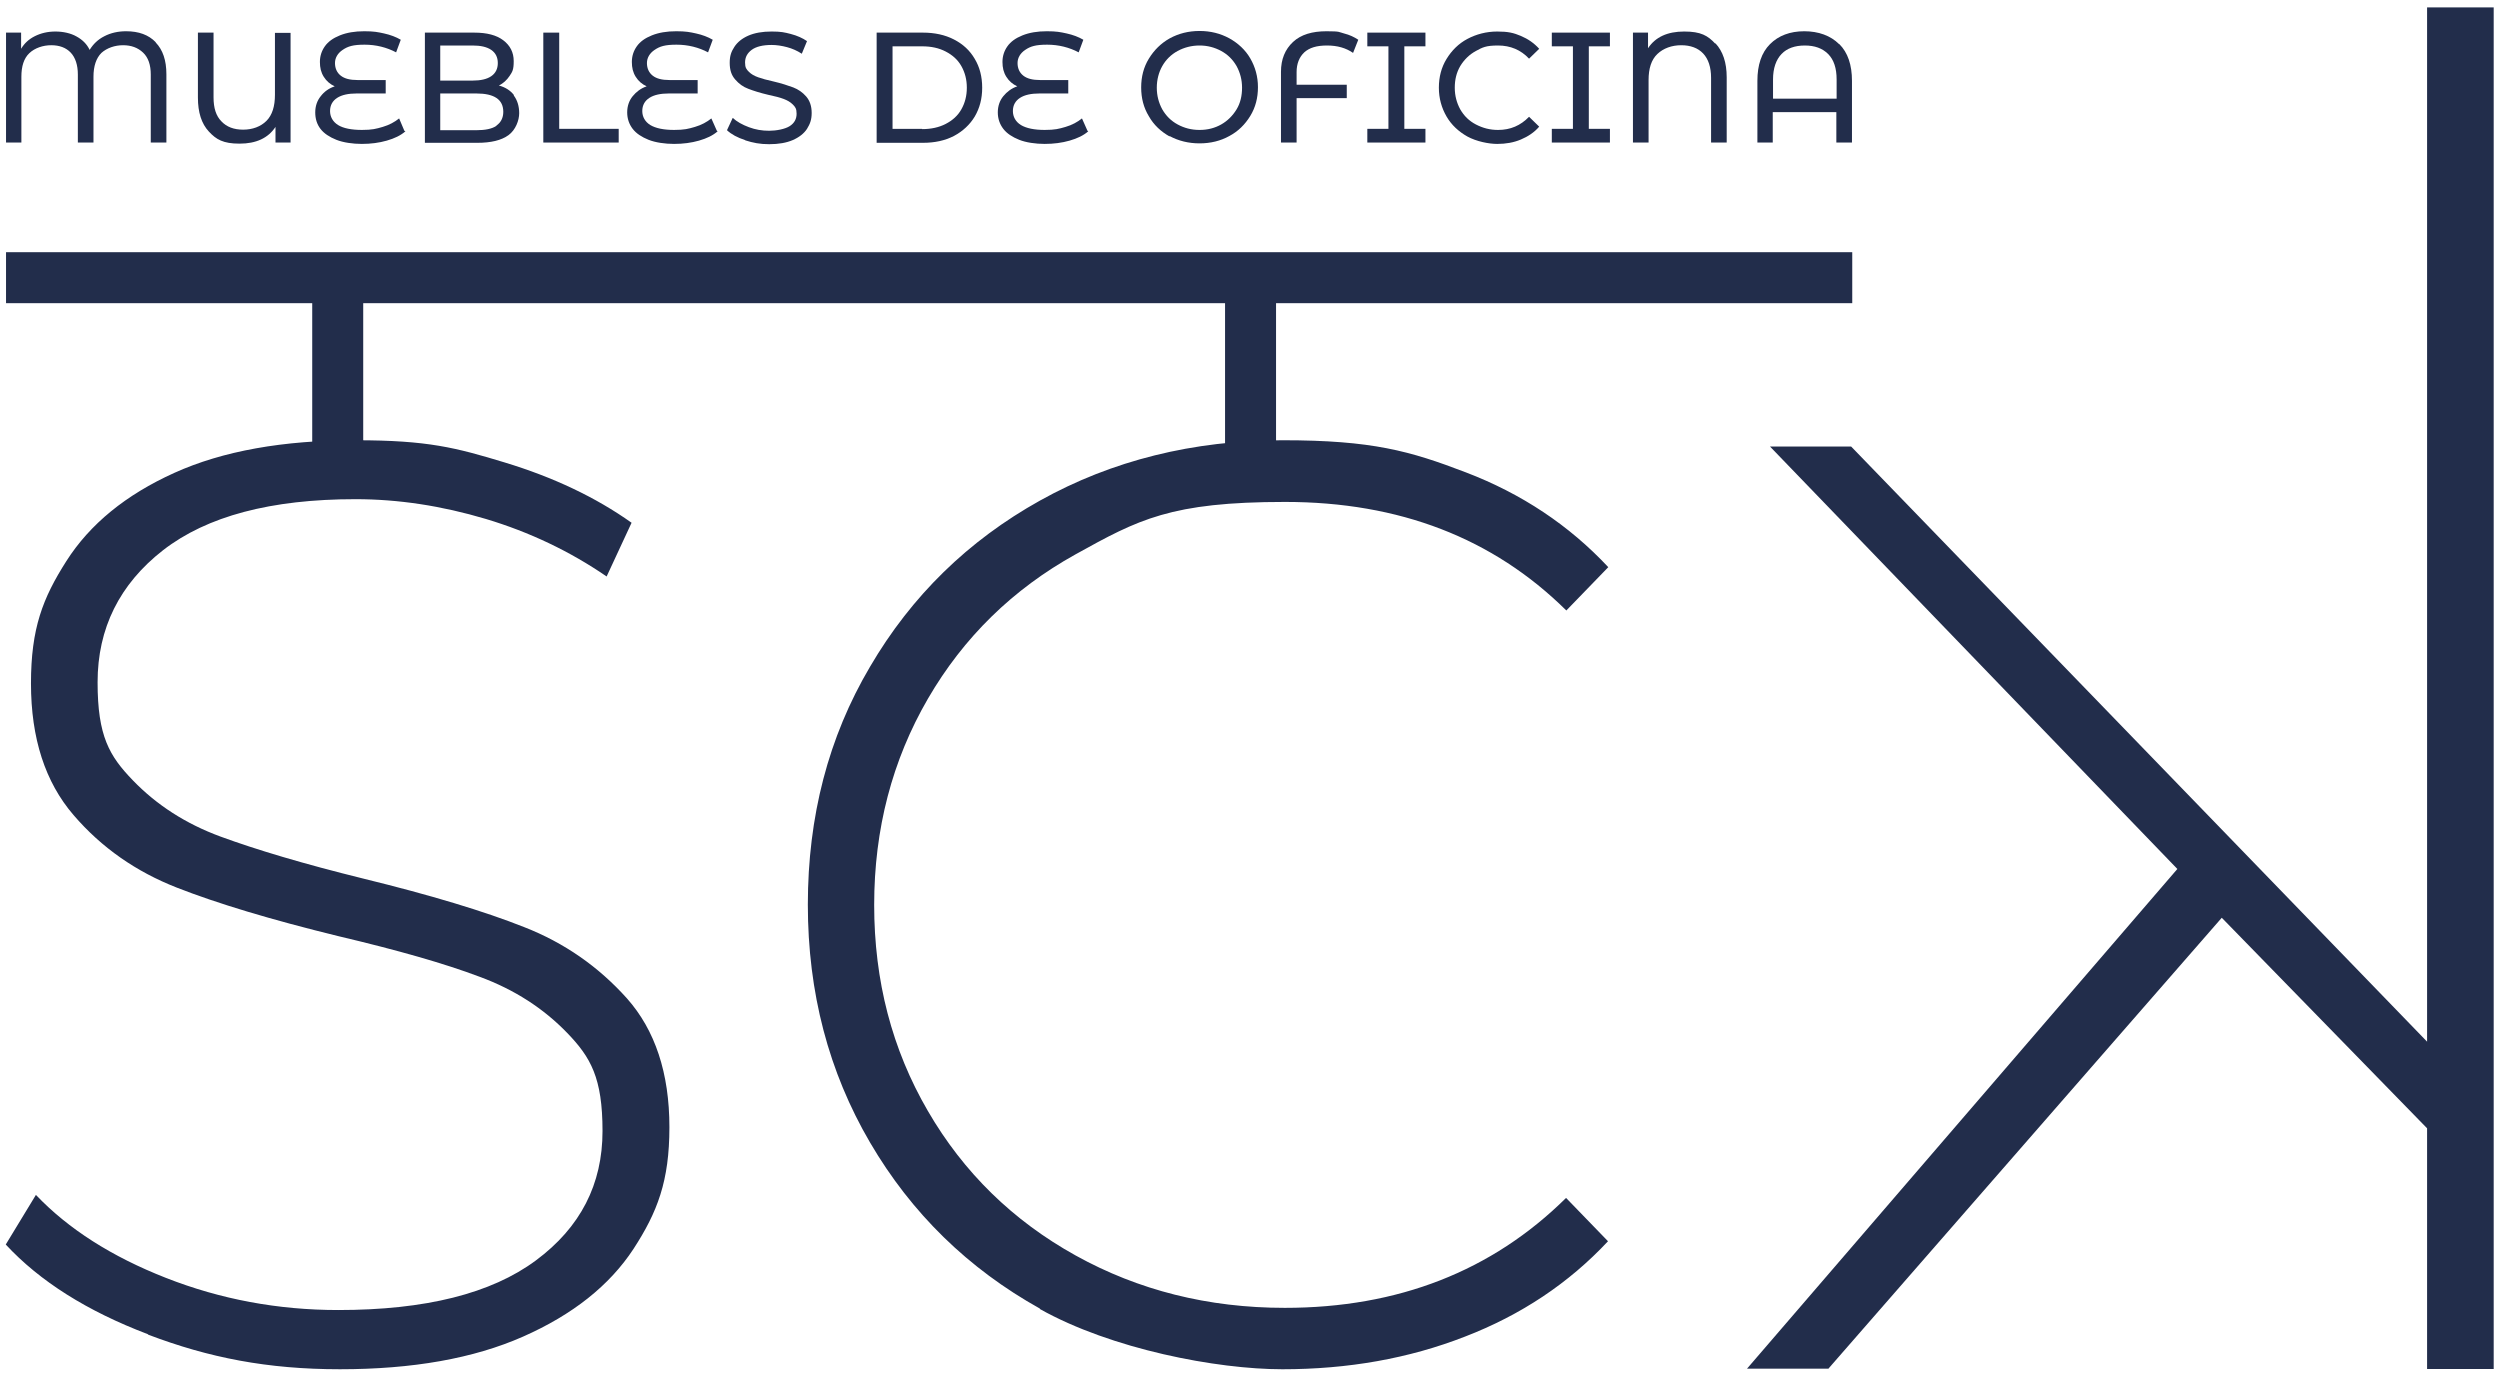<svg xmlns="http://www.w3.org/2000/svg" id="Capa_1" viewBox="0 0 912 502"><defs><style>      .st0 {        fill: #222d4b;      }    </style></defs><path class="st0" d="M53.9,486.7c-22.1-8.4-39.4-19.3-51.8-32.7l11-18.1c11.8,12.4,27.6,22.5,47.5,30.3,19.9,7.8,40.8,11.7,62.8,11.7,31.8,0,55.8-6,72.1-18.1s24.3-27.8,24.3-47.2-4.3-26.9-12.9-35.8c-8.6-8.9-19.2-15.8-32-20.5-12.7-4.8-29.9-9.7-51.5-14.8-24.5-6-44.1-11.9-58.9-17.7s-27.4-14.5-37.7-26.5-15.5-27.9-15.5-48,4.3-31.1,12.9-44.6c8.6-13.5,21.7-24.2,39.4-32.2,17.7-8,39.7-11.9,66.1-11.9s36.6,2.7,54.4,8.1c17.8,5.4,33.2,12.7,46.3,22l-9.1,19.6c-13.4-9.2-28.1-16.2-44.1-21-16.1-4.8-31.9-7.2-47.5-7.2-30.9,0-54.2,6.2-70.2,18.6-15.9,12.4-23.9,28.5-23.9,48.2s4.3,26.9,12.9,35.8c8.6,8.9,19.2,15.8,32,20.5s30.1,9.9,52,15.3c24.5,6,44.1,11.9,58.7,17.7,14.6,5.7,27.1,14.4,37.5,26,10.3,11.6,15.5,27.3,15.5,47s-4.4,31-13.1,44.4c-8.8,13.4-22.2,24-40.3,32-18.1,8-40.4,11.9-66.8,11.9s-47.8-4.2-69.9-12.6h0Z"></path><path class="st0" d="M379.4,477.4c-26.2-14.6-46.9-34.8-62-60.6-15.1-25.8-22.7-54.7-22.7-86.8s7.5-61.1,22.7-86.8c15.1-25.8,35.8-46,62-60.6,26.2-14.6,55.8-22,88.5-22s46.4,3.9,66.8,11.7c20.4,7.8,37.7,19.3,52,34.6l-15.3,15.8c-26.7-26.4-60.9-39.6-102.6-39.6s-53.5,6.4-76.4,19.1c-22.9,12.7-40.9,30.3-53.9,52.7-13,22.4-19.6,47.5-19.6,75.2s6.5,52.7,19.6,75.2c13,22.4,31,40,53.9,52.7,22.9,12.7,48.3,19.1,76.3,19.1,41.3,0,75.6-13.4,102.6-40.1l15.3,15.8c-14.3,15.3-31.7,26.9-52.2,34.8-20.5,8-42.7,11.9-66.6,11.9s-62.3-7.3-88.5-22h0Z"></path><path class="st0" d="M666.9,499.3h-29.6l157-182.3-148.6-154.1h29.6l210.1,217.1V2.7h24.3v496.7h-24.3v-87.8l-74.9-76.8-143.6,164.6h0Z"></path><rect class="st0" x="2.2" y="92" width="673.5" height="18.6"></rect><rect class="st0" x="113.9" y="106.6" width="18.6" height="60.1"></rect><rect class="st0" x="446.9" y="106.6" width="18.6" height="60.1"></rect><g><path class="st0" d="M56.8,15.5c2.6,2.7,3.9,6.5,3.9,11.6v24.9h-5.7v-24.8c0-3.5-.9-6.2-2.8-8s-4.3-2.7-7.3-2.7-5.9,1-7.9,2.8c-1.9,1.9-2.9,4.8-2.9,8.7v24h-5.7v-24.8c0-3.5-.9-6.2-2.6-8s-4.1-2.7-7.1-2.7-6,1-8,2.9c-2,1.9-2.9,4.8-2.9,8.6v24H2.2V11.9h5.5v5.9c1.2-2,2.8-3.5,5-4.6,2.2-1.1,4.7-1.7,7.5-1.7s5.6.6,7.7,1.8c2.2,1.2,3.8,2.8,4.8,4.9,1.3-2.1,3-3.8,5.4-5,2.3-1.2,5-1.8,7.9-1.8,4.6,0,8.2,1.3,10.8,4h0Z"></path><path class="st0" d="M106,11.9v40.1h-5.5v-5.7c-2.7,4.1-7.1,6.1-13.1,6.1s-8.5-1.5-11.2-4.4c-2.7-2.9-4-7-4-12.4V11.9h5.7v23.6c0,3.9.9,6.8,2.9,8.8,1.9,2,4.5,3,7.9,3s6.4-1.1,8.5-3.2c2.1-2.1,3.1-5.3,3.1-9.5V12h5.7Z"></path><path class="st0" d="M147.9,47.9c-1.7,1.5-4,2.6-6.8,3.4s-5.8,1.2-9.1,1.2-6.8-.5-9.3-1.5-4.5-2.3-5.8-4c-1.3-1.7-1.9-3.7-1.9-6s.7-4.3,2-5.9c1.3-1.7,3-2.9,5.1-3.6-1.7-.8-3-1.9-4-3.5s-1.4-3.3-1.4-5.4.6-4,1.8-5.7c1.2-1.7,3-3,5.5-4s5.4-1.5,8.9-1.5,4.9.3,7.2.8,4.4,1.3,6.1,2.3l-1.7,4.6c-3.4-1.8-7.3-2.8-11.5-2.8s-6.1.6-8,1.9c-1.8,1.2-2.8,2.9-2.8,4.8s.7,3.5,2.1,4.6c1.4,1.1,3.4,1.6,6.1,1.6h10.3v4.9h-10.6c-3,0-5.4.5-7.1,1.6-1.7,1.1-2.6,2.7-2.6,4.8s1,3.9,2.9,5.1c1.9,1.2,4.9,1.8,8.7,1.8s5.2-.4,7.6-1.1,4.4-1.8,6-3.1l1.9,4.5h0Z"></path><path class="st0" d="M187.4,34.8c1.3,1.7,2,3.9,2,6.5s-1.3,6.1-3.9,8c-2.6,1.9-6.4,2.8-11.4,2.8h-19.1V11.9h18c4.6,0,8.1.9,10.6,2.8s3.8,4.4,3.8,7.6-.5,3.9-1.5,5.4c-1,1.5-2.3,2.7-3.9,3.5,2.3.6,4.2,1.8,5.5,3.5h0ZM160.6,16.6v12.8h11.8c2.9,0,5.2-.5,6.8-1.6s2.4-2.7,2.4-4.8-.8-3.7-2.4-4.8-3.9-1.6-6.8-1.6h-11.8ZM181.1,45.8c1.6-1.1,2.5-2.8,2.5-5,0-4.5-3.3-6.7-9.8-6.7h-13.2v13.4h13.2c3.2,0,5.7-.5,7.3-1.6Z"></path><path class="st0" d="M198.3,11.9h5.7v35.1h21.7v5h-27.5V11.9Z"></path><path class="st0" d="M261.8,47.9c-1.7,1.5-4,2.6-6.8,3.4s-5.8,1.2-9.1,1.2-6.8-.5-9.3-1.5-4.5-2.3-5.8-4c-1.3-1.7-2-3.7-2-6s.7-4.3,2-5.9,3-2.9,5.1-3.6c-1.7-.8-3-1.9-4-3.5s-1.4-3.3-1.4-5.4.6-4,1.8-5.7c1.2-1.7,3-3,5.5-4s5.4-1.5,8.9-1.5,4.9.3,7.2.8,4.4,1.3,6.1,2.3l-1.7,4.6c-3.4-1.8-7.3-2.8-11.5-2.8s-6.1.6-8,1.9c-1.8,1.2-2.8,2.9-2.8,4.8s.7,3.5,2.1,4.6c1.4,1.1,3.4,1.6,6.1,1.6h10.3v4.9h-10.5c-3,0-5.4.5-7.1,1.6-1.7,1.1-2.6,2.7-2.6,4.8s1,3.9,2.9,5.1c2,1.2,4.9,1.8,8.7,1.8s5.2-.4,7.6-1.1,4.4-1.8,6-3.1l2,4.5h0Z"></path><path class="st0" d="M271.8,51.1c-2.8-.9-5-2.1-6.6-3.6l2.1-4.5c1.5,1.4,3.5,2.5,5.9,3.4,2.4.9,4.8,1.3,7.4,1.3s5.8-.6,7.5-1.7,2.5-2.6,2.5-4.5-.5-2.5-1.4-3.4c-.9-.9-2-1.5-3.3-2-1.3-.5-3.2-1-5.6-1.5-3-.7-5.5-1.5-7.3-2.2-1.9-.7-3.4-1.8-4.8-3.4s-2-3.5-2-6.1.6-4.1,1.7-5.8,2.8-3.1,5.1-4.1c2.3-1,5.1-1.5,8.5-1.5s4.7.3,7,.9c2.3.6,4.3,1.5,5.9,2.6l-1.9,4.6c-1.7-1.1-3.5-1.9-5.4-2.4s-3.8-.8-5.6-.8c-3.2,0-5.7.6-7.3,1.8-1.6,1.2-2.4,2.7-2.4,4.6s.5,2.5,1.4,3.4c.9.9,2,1.5,3.4,2,1.4.5,3.2,1,5.5,1.5,3,.7,5.4,1.5,7.3,2.2,1.8.7,3.4,1.8,4.7,3.3,1.3,1.5,2,3.5,2,6s-.6,4-1.7,5.8c-1.1,1.7-2.9,3.1-5.2,4.1s-5.2,1.5-8.6,1.5-5.9-.5-8.7-1.4h0Z"></path><path class="st0" d="M319.8,11.9h16.9c4.2,0,8,.8,11.3,2.5s5.8,4,7.6,7.1c1.8,3,2.7,6.5,2.7,10.5s-.9,7.4-2.7,10.5c-1.8,3-4.4,5.4-7.6,7.1-3.3,1.7-7,2.5-11.3,2.5h-16.9V11.9h0ZM336.4,47.1c3.2,0,6.1-.6,8.6-1.9,2.5-1.3,4.4-3,5.7-5.3,1.3-2.3,2-4.9,2-7.9s-.7-5.6-2-7.9c-1.3-2.3-3.2-4-5.7-5.3-2.5-1.3-5.3-1.9-8.6-1.9h-10.8v30.1h10.8Z"></path><path class="st0" d="M397,47.9c-1.7,1.5-4,2.6-6.8,3.4s-5.8,1.2-9.1,1.2-6.8-.5-9.3-1.5-4.5-2.3-5.8-4c-1.3-1.7-2-3.7-2-6s.7-4.3,2-5.9,3-2.9,5.1-3.6c-1.7-.8-3-1.9-4-3.5s-1.4-3.3-1.4-5.4.6-4,1.8-5.7c1.2-1.7,3-3,5.5-4s5.4-1.5,8.9-1.5,4.9.3,7.2.8,4.4,1.3,6.1,2.3l-1.7,4.6c-3.4-1.8-7.3-2.8-11.5-2.8s-6.1.6-8,1.9c-1.8,1.2-2.8,2.9-2.8,4.8s.7,3.5,2.1,4.6c1.4,1.1,3.4,1.6,6.1,1.6h10.3v4.9h-10.5c-3,0-5.4.5-7.1,1.6-1.7,1.1-2.6,2.7-2.6,4.8s1,3.9,2.9,5.1c2,1.2,4.9,1.8,8.7,1.8s5.2-.4,7.6-1.1,4.4-1.8,6-3.1l2,4.5h0Z"></path><path class="st0" d="M426.7,49.8c-3.2-1.8-5.8-4.2-7.6-7.4-1.9-3.1-2.8-6.6-2.8-10.5s.9-7.4,2.8-10.5,4.4-5.6,7.6-7.4c3.3-1.8,6.9-2.7,10.9-2.7s7.6.9,10.9,2.7c3.2,1.8,5.8,4.2,7.6,7.3,1.8,3.1,2.8,6.6,2.8,10.5s-.9,7.4-2.8,10.5-4.4,5.6-7.6,7.3c-3.2,1.8-6.9,2.7-10.9,2.7s-7.7-.9-11-2.7h0ZM445.5,45.4c2.3-1.3,4.2-3.2,5.6-5.5s2-5,2-7.9-.7-5.5-2-7.9c-1.4-2.4-3.2-4.2-5.6-5.5s-5-2-7.9-2-5.6.7-8,2c-2.4,1.3-4.3,3.2-5.6,5.5s-2,5-2,7.9.7,5.5,2,7.9c1.4,2.4,3.2,4.2,5.6,5.5,2.4,1.3,5,2,8,2s5.6-.7,7.9-2Z"></path><path class="st0" d="M475.8,19.1c-1.8,1.7-2.8,4.1-2.8,7.2v4.6h18.3v4.9h-18.3v16.2h-5.7v-25.8c0-4.6,1.5-8.2,4.4-10.9s7-3.9,12.2-3.9,4.4.3,6.4.8c2,.5,3.7,1.3,5.2,2.3l-1.9,4.8c-2.6-1.8-5.7-2.7-9.5-2.7s-6.4.8-8.3,2.5h0Z"></path><path class="st0" d="M512.3,16.9v30.1h7.7v5h-21.2v-5h7.7v-30.1h-7.7v-5h21.2v5h-7.7Z"></path><path class="st0" d="M535.3,49.8c-3.2-1.8-5.8-4.2-7.6-7.3-1.8-3.1-2.8-6.6-2.8-10.5s.9-7.4,2.8-10.5,4.4-5.6,7.6-7.3,6.9-2.7,10.9-2.7,6,.5,8.6,1.6,4.8,2.6,6.7,4.7l-3.7,3.6c-3-3.2-6.8-4.8-11.3-4.8s-5.7.7-8.1,2-4.3,3.2-5.7,5.5c-1.4,2.4-2,5-2,7.9s.7,5.5,2,7.9c1.4,2.4,3.2,4.2,5.7,5.5s5.1,2,8.1,2c4.5,0,8.2-1.6,11.3-4.8l3.7,3.6c-1.8,2.1-4.1,3.6-6.7,4.7s-5.5,1.6-8.6,1.6-7.6-.9-10.9-2.7h0Z"></path><path class="st0" d="M579.6,16.9v30.1h7.7v5h-21.2v-5h7.7v-30.1h-7.7v-5h21.2v5h-7.7Z"></path><path class="st0" d="M625.8,15.8c2.7,2.9,4.1,7,4.1,12.4v23.8h-5.7v-23.6c0-3.9-1-6.9-2.9-8.9-1.9-2-4.6-3-8-3s-6.5,1.1-8.7,3.2-3.2,5.3-3.2,9.5v22.8h-5.7V11.9h5.5v5.7c2.7-4.1,7.1-6.1,13.2-6.1s8.6,1.5,11.3,4.4h0Z"></path><path class="st0" d="M671,16.1c3.1,3.1,4.6,7.6,4.6,13.4v22.5h-5.7v-11.1h-23.2v11.1h-5.6v-22.5c0-5.8,1.5-10.3,4.6-13.4,3.1-3.1,7.3-4.7,12.5-4.7s9.6,1.6,12.7,4.7ZM670,36v-7c0-4.1-1-7.2-3.1-9.3s-4.9-3.1-8.5-3.1-6.5,1-8.5,3.1c-2,2.1-3.1,5.2-3.1,9.3v7h23.2Z"></path></g></svg>